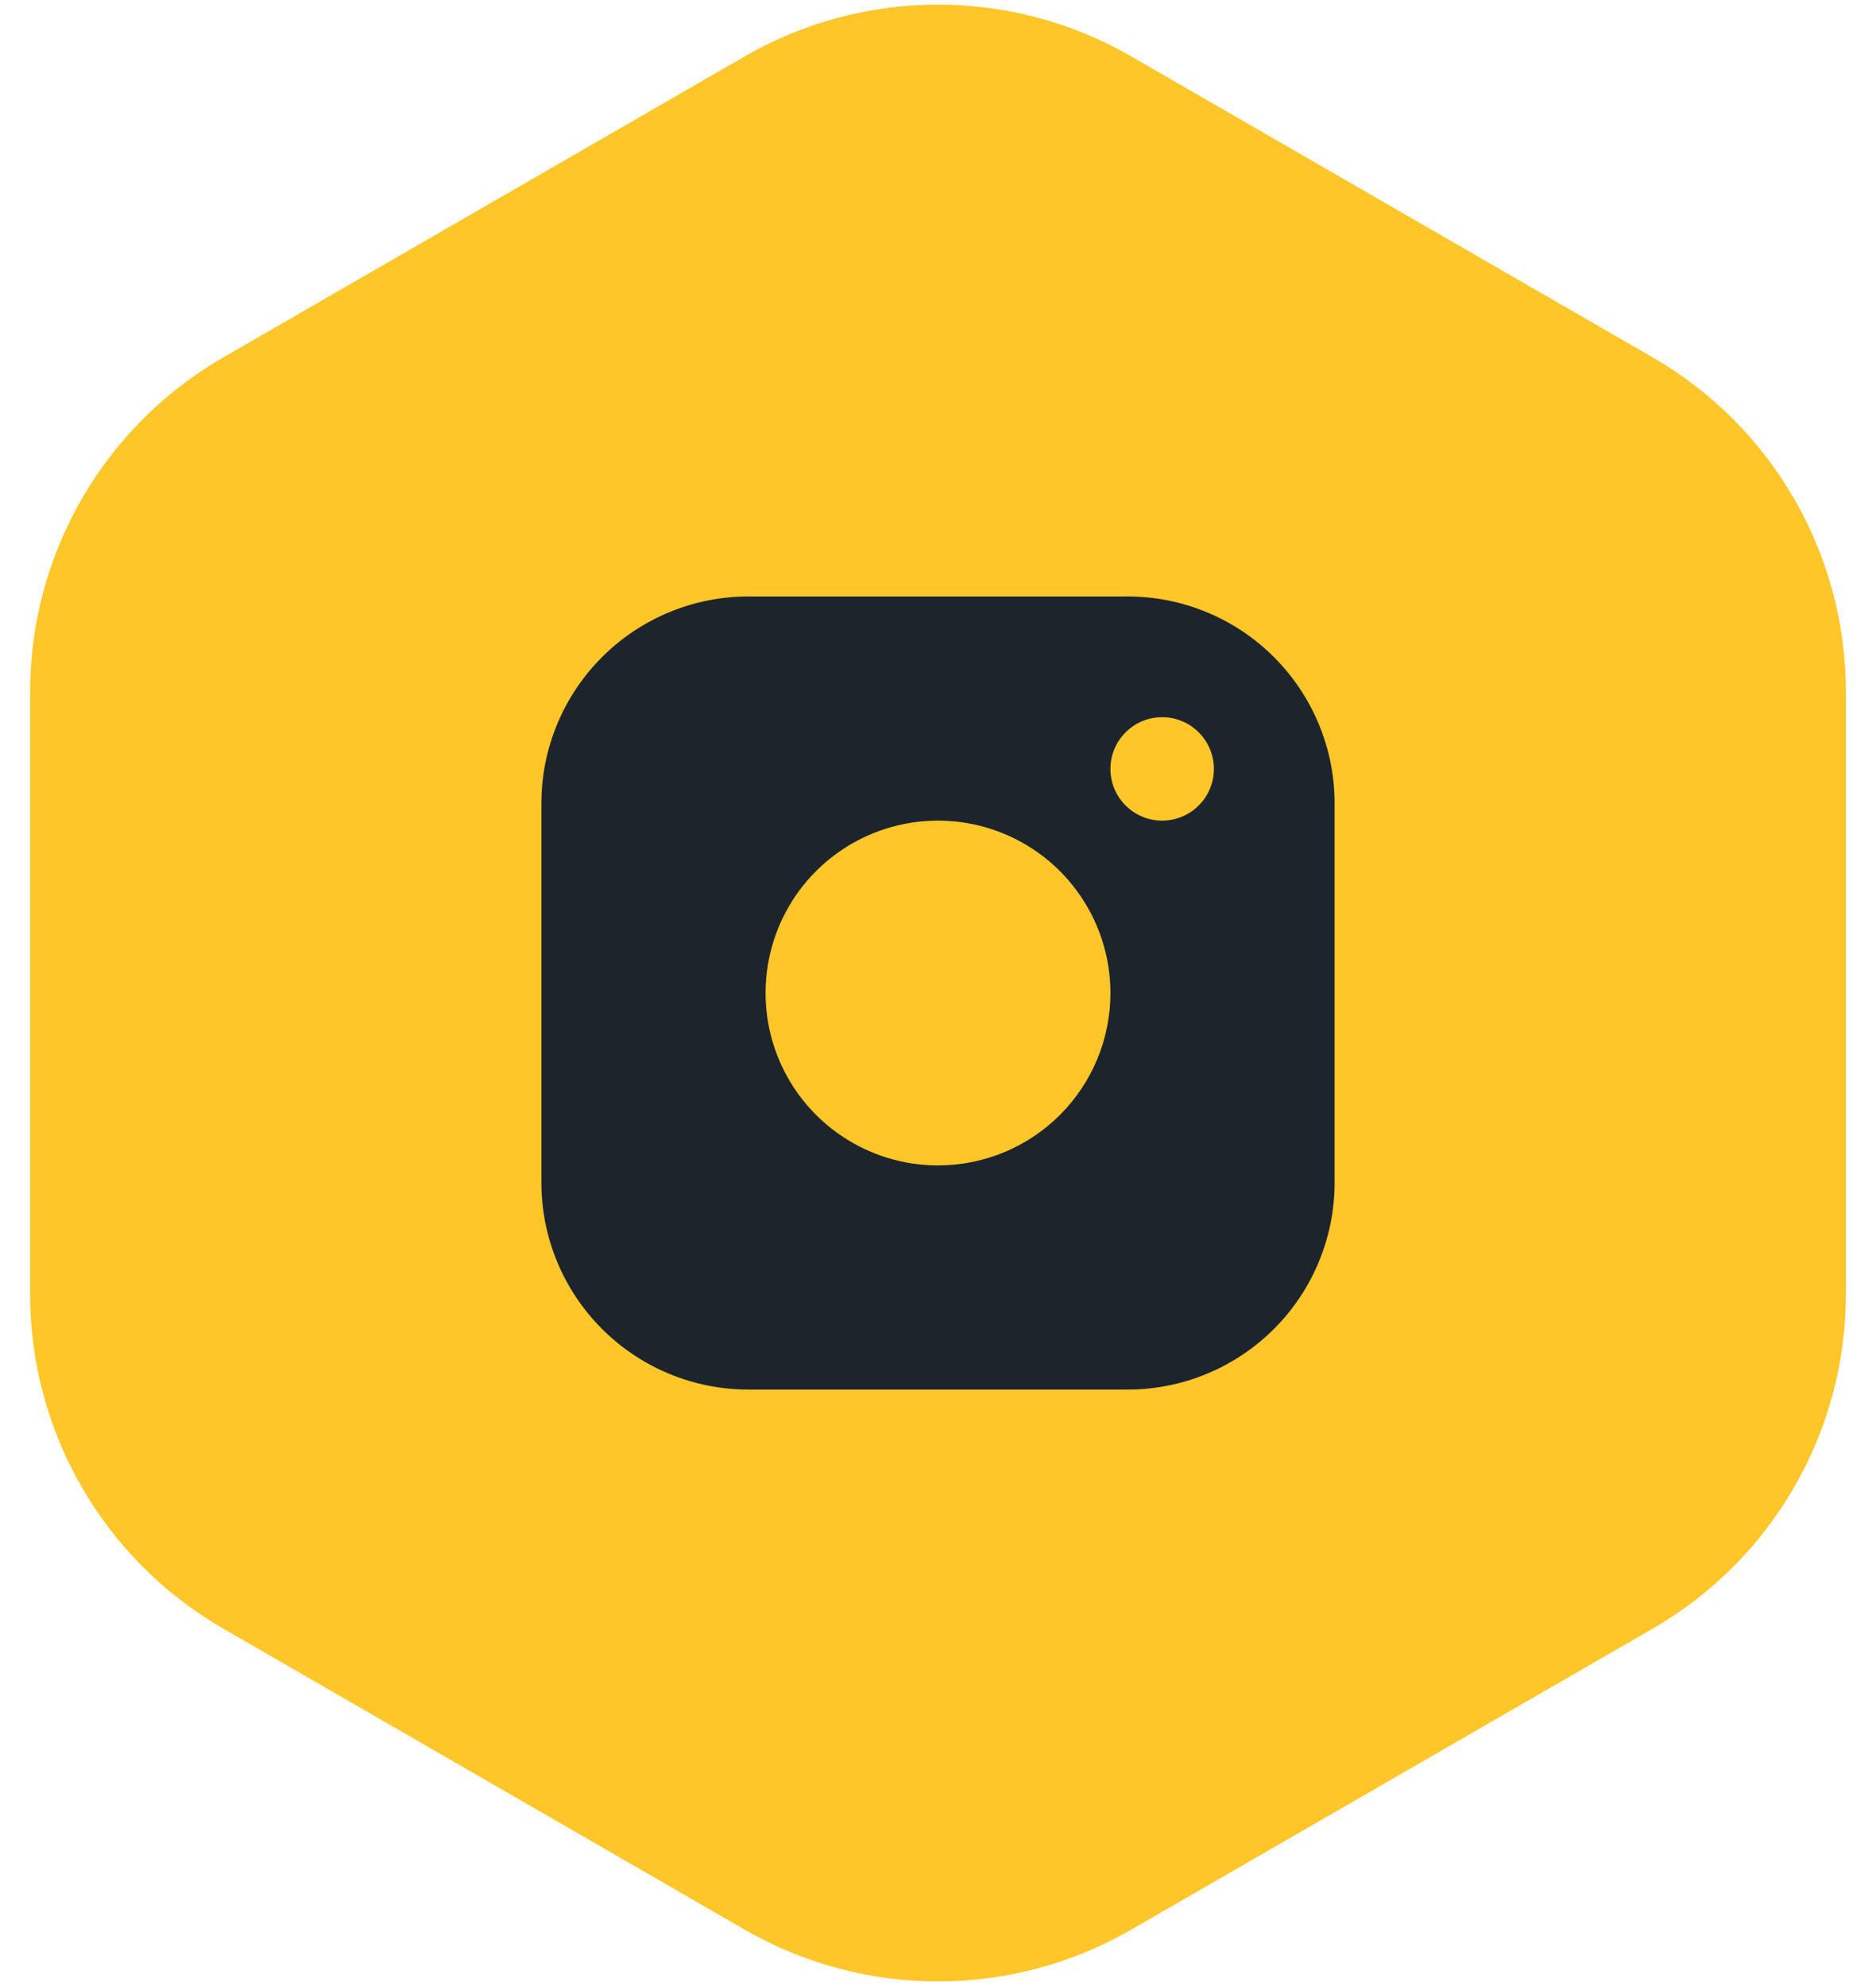 <svg width="34px" height="36px" viewBox="0 0 34 36" version="1.1" xmlns="http://www.w3.org/2000/svg" xmlns:xlink="http://www.w3.org/1999/xlink">
    <g id="Page-1" stroke="none" stroke-width="1" fill="none" fill-rule="evenodd">
        <g id="instagram" transform="translate(1, 0)">
            <path d="M12.75,1.454 C14.761,0.293 17.239,0.293 19.25,1.454 L28.704,6.912 C30.716,8.073 31.954,10.219 31.954,12.541 L31.954,23.459 C31.954,25.781 30.716,27.927 28.704,29.088 L19.25,34.546 C17.239,35.707 14.761,35.707 12.75,34.546 L3.296,29.088 C1.284,27.927 0.046,25.781 0.046,23.459 L0.046,12.541 C0.046,10.219 1.284,8.073 3.296,6.912 L12.75,1.454 Z" id="Path" stroke="#FFC629" fill="#FFC629"></path>
            <path d="M19.438,10.812 L12.562,10.812 C11.568,10.812 10.614,11.208 9.911,11.911 C9.208,12.614 8.812,13.568 8.812,14.562 L8.812,21.438 C8.812,22.432 9.208,23.386 9.911,24.089 C10.614,24.792 11.568,25.188 12.562,25.188 L19.438,25.188 C20.432,25.188 21.386,24.792 22.089,24.089 C22.792,23.386 23.188,22.432 23.188,21.438 L23.188,14.562 C23.188,13.568 22.792,12.614 22.089,11.911 C21.386,11.208 20.432,10.812 19.438,10.812 Z M16,21.125 C15.382,21.125 14.778,20.942 14.264,20.598 C13.75,20.255 13.349,19.767 13.113,19.196 C12.876,18.625 12.815,17.997 12.935,17.39 C13.056,16.784 13.353,16.227 13.79,15.79 C14.227,15.353 14.784,15.056 15.39,14.935 C15.996,14.815 16.625,14.876 17.196,15.113 C17.767,15.349 18.255,15.75 18.598,16.264 C18.942,16.778 19.125,17.382 19.125,18 C19.125,18.829 18.796,19.624 18.21,20.21 C17.624,20.796 16.829,21.125 16,21.125 Z" id="Shape" fill="#1D252C" fill-rule="nonzero"></path>
            <path d="M20.062,14.875 C20.58,14.875 21,14.455 21,13.938 C21,13.42 20.58,13 20.062,13 C19.545,13 19.125,13.42 19.125,13.938 C19.125,14.455 19.545,14.875 20.062,14.875 Z" id="Path" fill="#FFC629" fill-rule="nonzero"></path>
        </g>
    </g>
</svg>